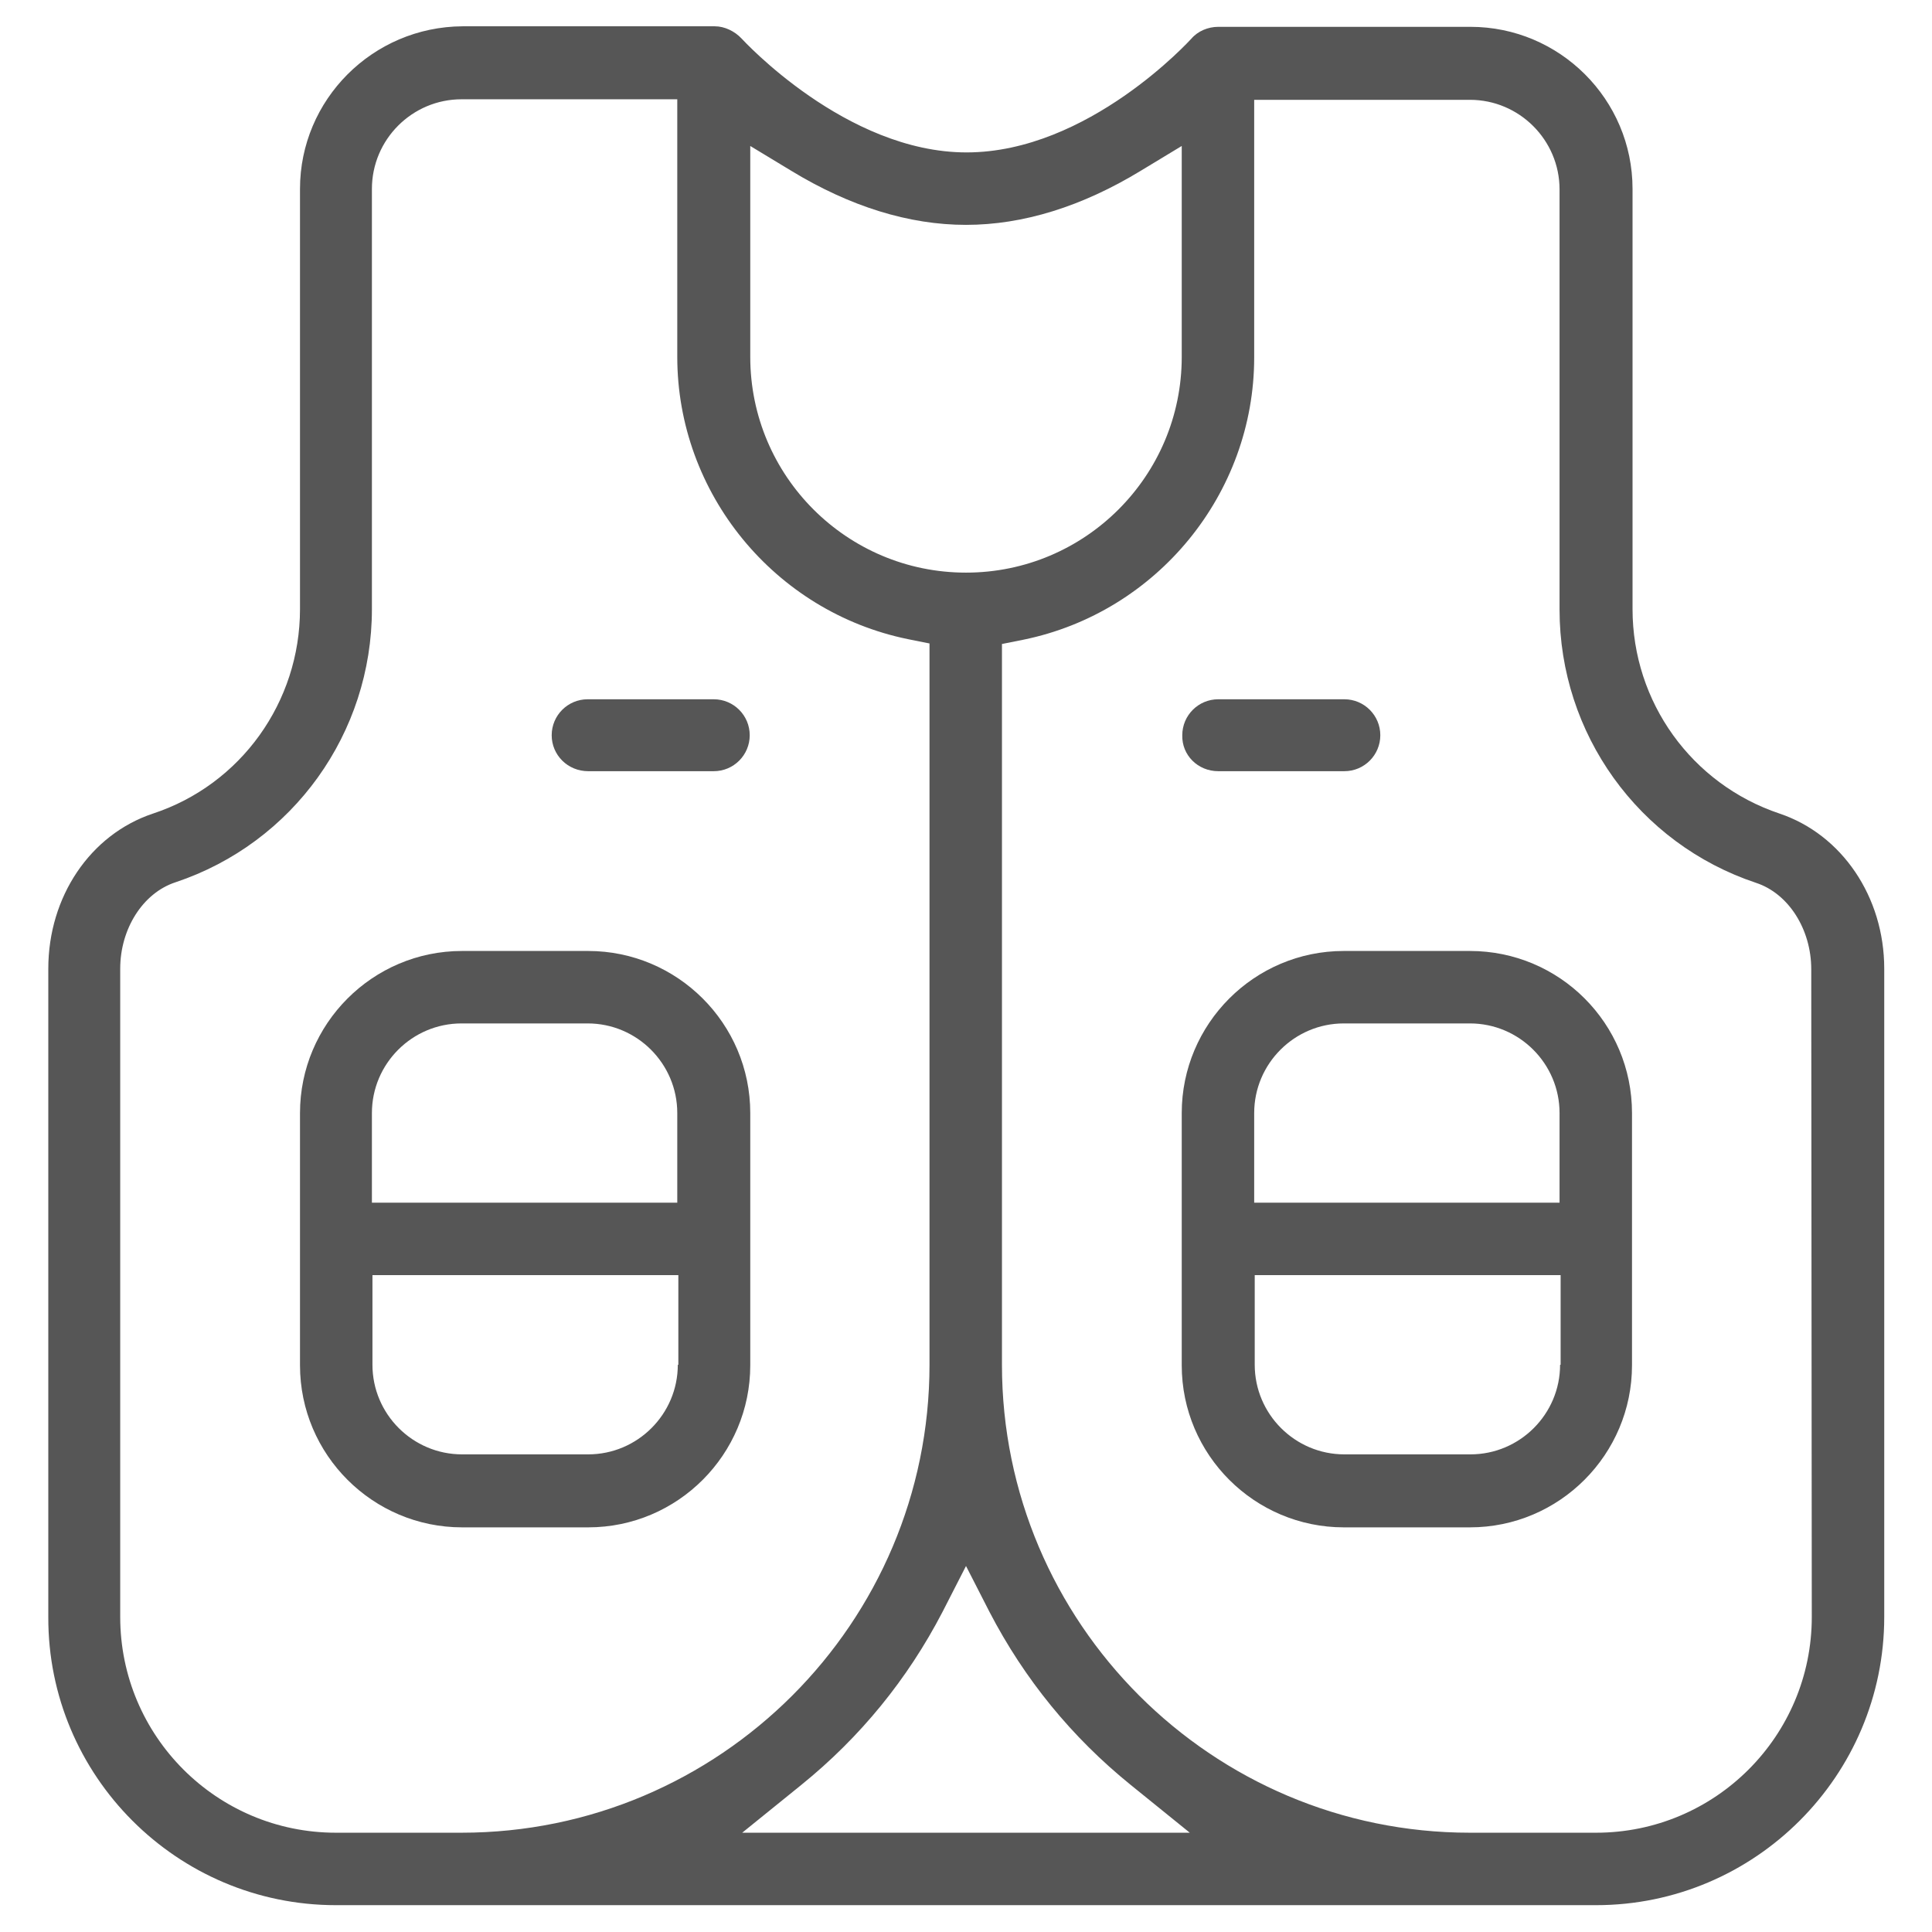 <?xml version="1.0" encoding="utf-8"?>
<!-- Generator: Adobe Illustrator 28.0.0, SVG Export Plug-In . SVG Version: 6.00 Build 0)  -->
<svg version="1.1" id="Calque_1" xmlns="http://www.w3.org/2000/svg" xmlns:xlink="http://www.w3.org/1999/xlink" x="0px" y="0px"
	 viewBox="0 0 360 360" style="enable-background:new 0 0 360 360;" xml:space="preserve">
<style type="text/css">
	.st0{display:none;fill:#912438;}
	.st1{fill:#565656;}
</style>
<path class="st0" d="M359.2,154.2L325,51.6c-3.5-10.5-11.5-18.8-21.8-22.7C222.5-1.3,226.8,0.3,226.3,0.2C225.2,0,134.8,0,134,0.2
	c-0.7,0.1,4.2-1.7-77.1,28.8C46.5,32.9,38.5,41.1,35,51.6C-2.3,163.7,0,155.5,0,159.2c0,8.3,6.5,15.3,14.7,15.9l58.4,4.5v157.9
	c0,2.3,1.5,4.4,3.6,5.3c58.9,22.1,143.2,23.7,206.4,0c2.2-0.8,3.6-2.9,3.6-5.3V179.6l58.4-4.5C355.4,174.3,362.5,164.1,359.2,154.2z
	 M180,56.3c25.2,0,46.2-18.6,50-42.7l10.7,4c-5.6,28.8-31,50-60.7,50s-55.1-21.2-60.7-50l10.7-4C133.8,37.7,154.8,56.3,180,56.3
	L180,56.3z M141,11.3h78C216.2,30.4,199.8,45,180,45S143.8,30.4,141,11.3z M344.4,163.9l-57.5,4.4v-38.9c0-3.1-2.5-5.6-5.6-5.6
	s-5.6,2.5-5.6,5.6v204.2c-56.5,19.9-132.9,20.6-191.2,0c0-6.4,0-199.8,0-204.2c0-3.1-2.5-5.6-5.6-5.6s-5.6,2.5-5.6,5.6v38.9
	l-57.5-4.4c-2.4-0.2-4.4-2.3-4.4-4.7c0-1.2-2.1,5.5,34.4-104c2.4-7.3,7.9-13,15.1-15.7l47.8-17.9c7.3,33.1,36.9,57.2,71.4,57.2
	s64-24.1,71.4-57.2l47.8,17.9c7.2,2.7,12.7,8.4,15.1,15.7c36.6,109.8,34.4,102.9,34.4,104C348.7,161.7,346.8,163.7,344.4,163.9
	L344.4,163.9z"/>
<g>
	<path class="st1" d="M331.6,151.6c-16.4-5.5-27.4-20.8-27.4-38.1V35.2c0-16.7-13.6-30.2-30.2-30.2h-47c-1.9,0-3.8,0.8-5,2.2
		c-0.2,0.2-19.2,21.2-41.9,21.2c-22.5,0-41.7-21-41.9-21.2c-1.3-1.4-3.2-2.3-5-2.3h-47C69.4,5,55.9,18.6,55.9,35.2v78.3
		c0,17.3-11,32.7-27.4,38.1c-11.7,3.9-19.5,15.5-19.5,28.9v120.8C8.9,330.9,33,355,62.6,355h234.8c29.6,0,53.7-24.1,53.7-53.7V180.5
		C351.1,167.1,343.2,155.5,331.6,151.6z M139.8,27.2l7.6,4.6c11,6.7,22,10.1,32.6,10.1c10.6,0,21.6-3.4,32.6-10.1l7.6-4.6v39.3
		c0,22.2-18,40.2-40.2,40.2c-22.2,0-40.2-18-40.2-40.2V27.2z M62.6,341.5c-22.2,0-40.2-18-40.2-40.2V180.5c0-7.4,4.2-14.1,10.3-16.1
		c21.9-7.3,36.6-27.8,36.6-50.9V35.2c0-9.2,7.5-16.7,16.7-16.7h40.2v48c0,25.4,18.1,47.5,43,52.6l4,0.8v134.4
		c0,48.1-39.1,87.2-87.2,87.2H62.6z M138.3,341.5l11-8.9c11-8.9,19.8-19.7,26.3-32.2l4.4-8.6l4.4,8.6c6.5,12.5,15.3,23.3,26.3,32.2
		l11,8.9H138.3z M337.6,301.3c0,22.2-18,40.2-40.2,40.2h-23.5c-48.1,0-87.2-39.1-87.2-87.2V120l4-0.8c24.9-5.1,43-27.2,43-52.6v-48
		h40.2c9.2,0,16.7,7.5,16.7,16.7v78.3c0,23.1,14.7,43.6,36.6,50.9c6.1,2,10.3,8.7,10.3,16.1L337.6,301.3z"/>
	<path class="st1" d="M109.6,143.7H133c3.7,0,6.7-3,6.7-6.7c0-3.7-3-6.7-6.7-6.7h-23.5c-3.7,0-6.7,3-6.7,6.7
		C102.8,140.7,105.8,143.7,109.6,143.7z"/>
	<path class="st1" d="M227,143.7h23.5c3.7,0,6.7-3,6.7-6.7c0-3.7-3-6.7-6.7-6.7H227c-3.7,0-6.7,3-6.7,6.7
		C220.2,140.7,223.2,143.7,227,143.7z"/>
	<path class="st1" d="M109.6,177.2H86.1c-16.7,0-30.2,13.6-30.2,30.2v47c0,16.7,13.6,30.2,30.2,30.2h23.5
		c16.7,0,30.2-13.6,30.2-30.2v-47C139.8,190.7,126.2,177.2,109.6,177.2z M126.3,254.3c0,9.2-7.5,16.7-16.7,16.7H86.1
		c-9.2,0-16.7-7.5-16.7-16.7v-16.7h57V254.3z M126.3,224.1h-57v-16.7c0-9.2,7.5-16.7,16.7-16.7h23.5c9.2,0,16.7,7.5,16.7,16.7V224.1
		z"/>
	<path class="st1" d="M273.9,177.2h-23.5c-16.7,0-30.2,13.6-30.2,30.2v47c0,16.7,13.6,30.2,30.2,30.2h23.5
		c16.7,0,30.2-13.6,30.2-30.2v-47C304.1,190.7,290.6,177.2,273.9,177.2z M290.7,254.3c0,9.2-7.5,16.7-16.7,16.7h-23.5
		c-9.2,0-16.7-7.5-16.7-16.7v-16.7h57V254.3z M290.7,224.1h-57v-16.7c0-9.2,7.5-16.7,16.7-16.7h23.5c9.2,0,16.7,7.5,16.7,16.7V224.1
		z"/>
</g>
</svg>
